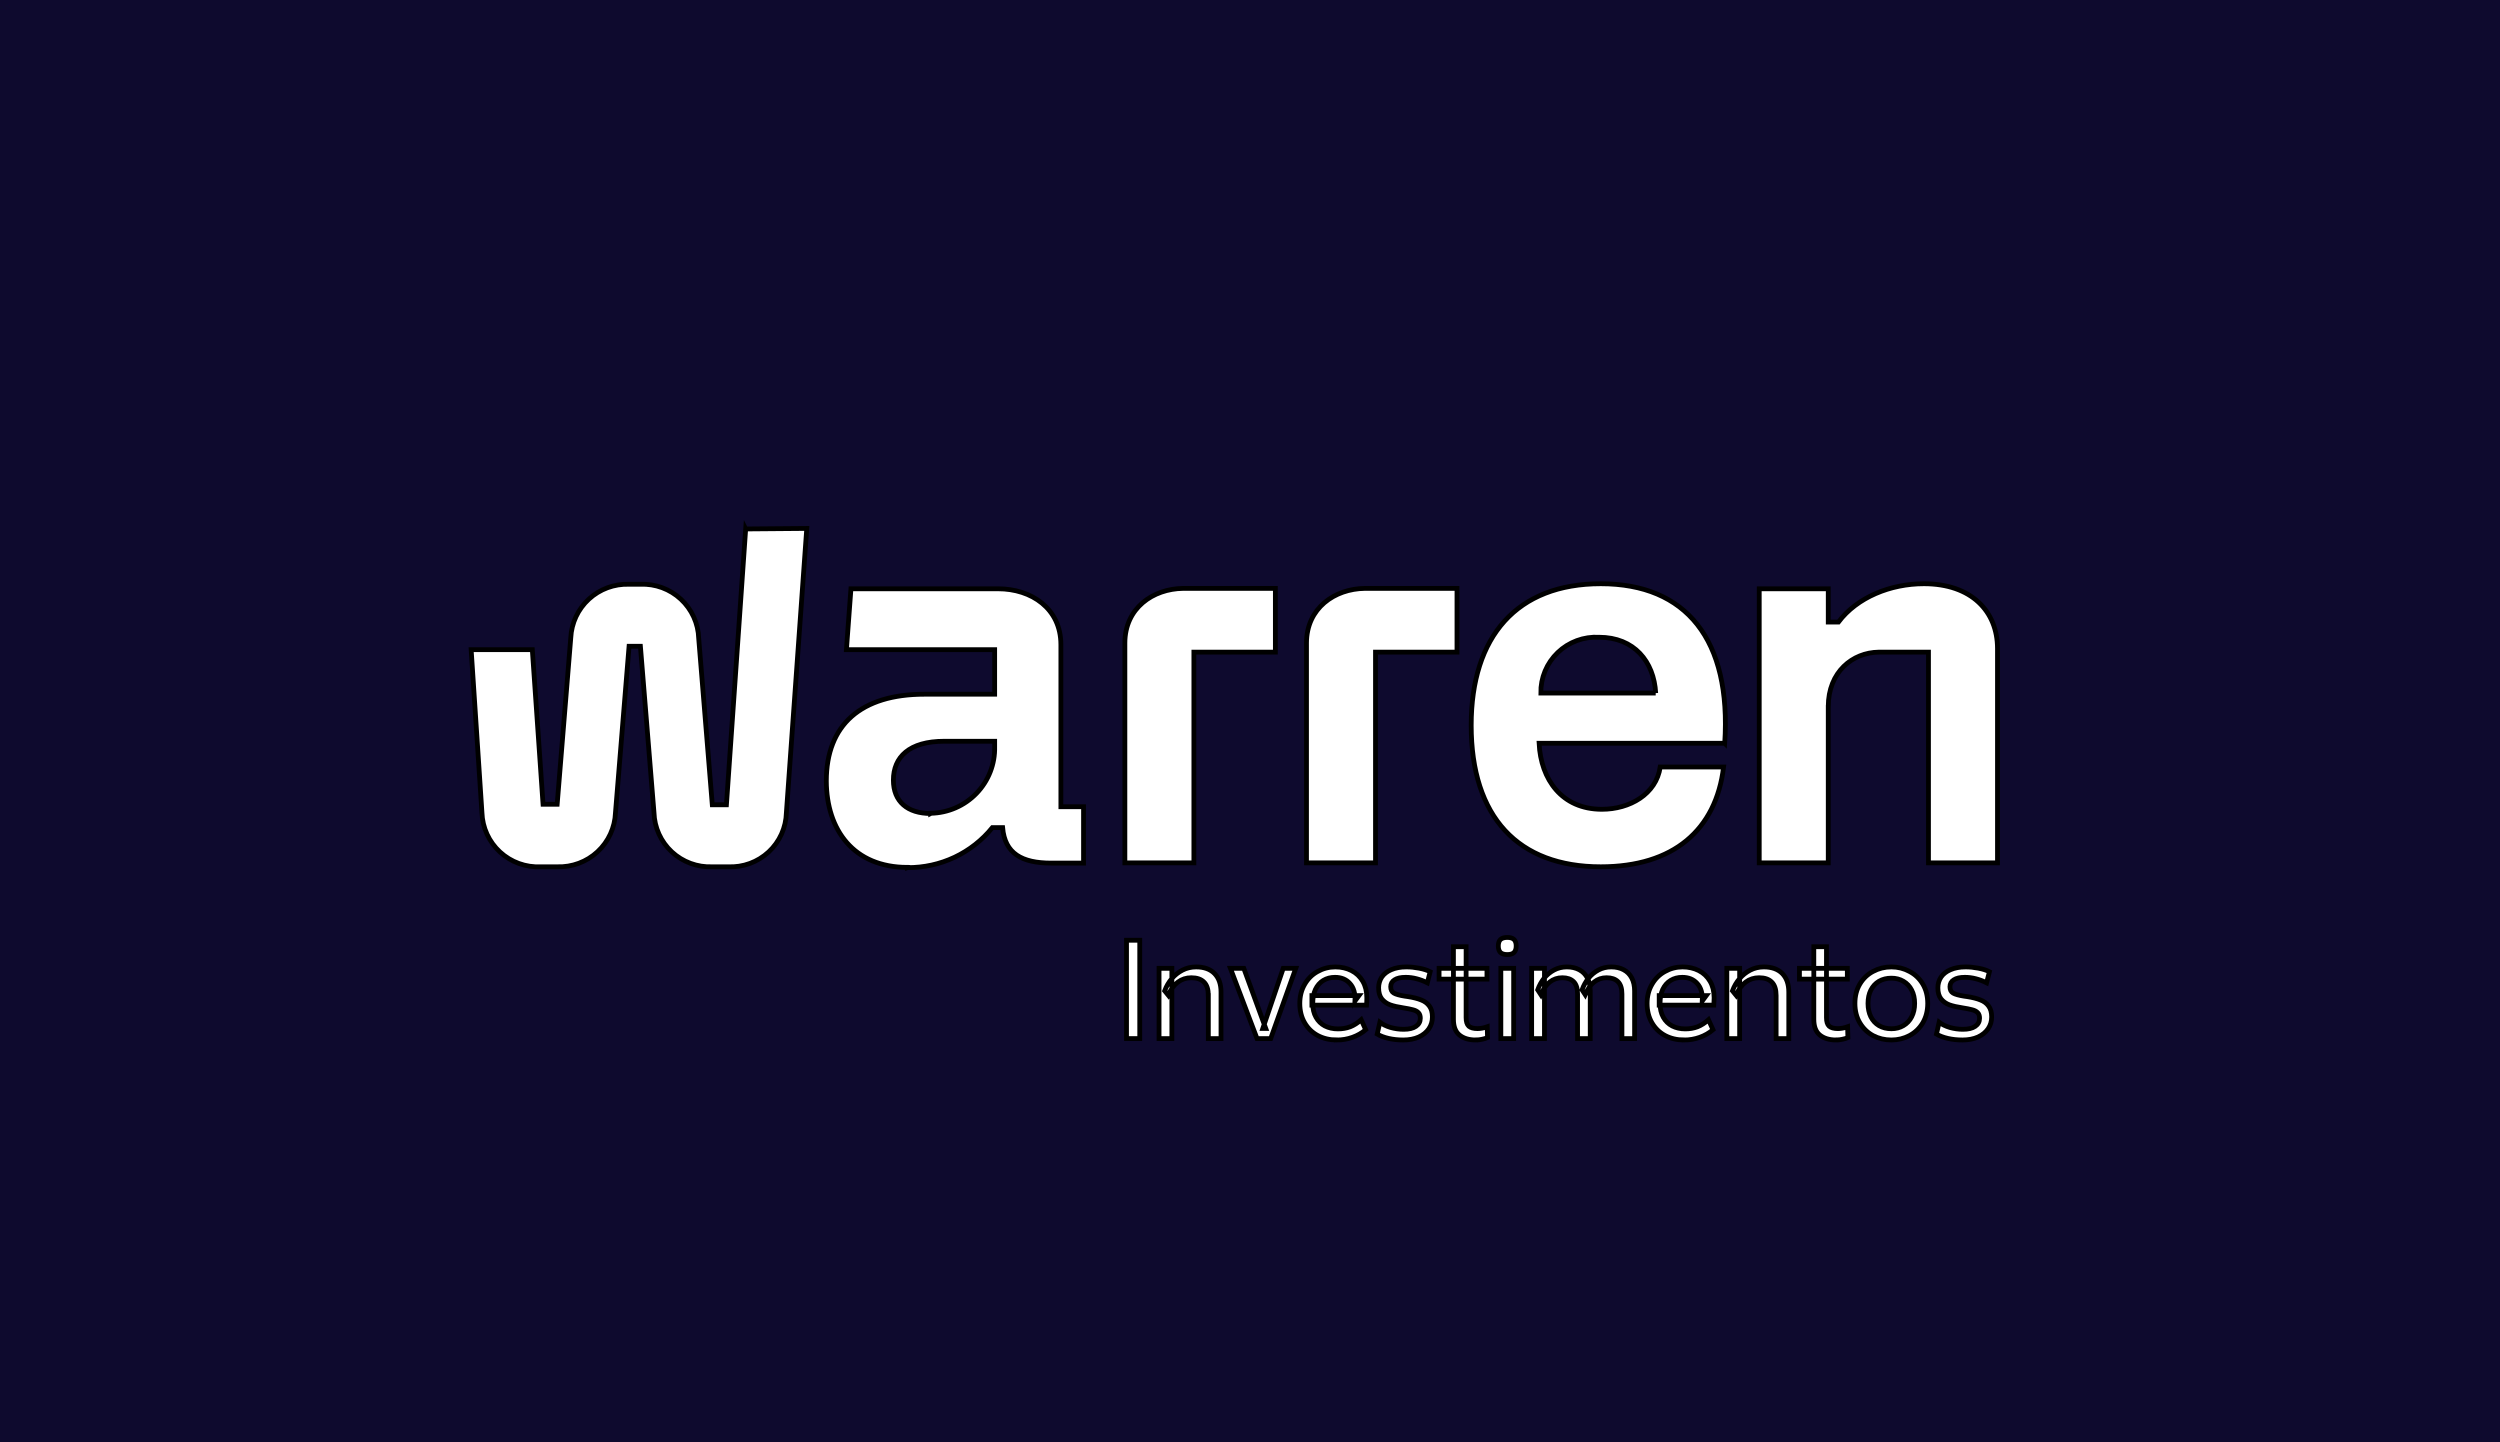 <svg width="520" height="300" xmlns="http://www.w3.org/2000/svg" version="1.2">
 <g>
  <title>Layer 1</title>
  <rect width="520" height="300" fill="#0E0A2E" />
  <g stroke="null">
   <path fill="white" stroke="null" d="m234.314,195.571l2.754,0l0,20.453l-2.754,0l0,-20.453z" />
   <path fill="white" stroke="null" d="m241.081,201.414l2.666,0l0,14.609l-2.666,0l0,-14.609zm10.253,5.669c0,-1.286 -0.303,-2.221 -0.908,-2.805c-0.586,-0.604 -1.465,-0.906 -2.636,-0.906c-1.055,0 -1.982,0.302 -2.783,0.906c-0.801,0.584 -1.475,1.49 -2.022,2.717l-0.732,-0.906c0.351,-0.935 0.84,-1.773 1.465,-2.513c0.625,-0.74 1.367,-1.334 2.226,-1.782c0.859,-0.448 1.807,-0.672 2.842,-0.672c1.66,0 2.939,0.458 3.838,1.373c0.898,0.916 1.348,2.201 1.348,3.857l0,9.671l-2.637,0l0,-8.941l-0,-0z" />
   <path fill="white" stroke="null" d="m255.927,201.414l2.783,0l4.57,12.506l-0.615,0l4.248,-12.506l2.607,0l-5.215,14.609l-2.842,0l-5.537,-14.609z" />
   <path fill="white" stroke="null" d="m278.061,216.316c-1.484,0 -2.812,-0.312 -3.984,-0.935c-1.152,-0.623 -2.061,-1.51 -2.725,-2.659c-0.664,-1.149 -0.996,-2.484 -0.996,-4.003c0,-1.48 0.332,-2.795 0.996,-3.944c0.664,-1.169 1.562,-2.065 2.695,-2.688c1.133,-0.643 2.363,-0.964 3.691,-0.964c1.25,0 2.373,0.253 3.369,0.76c0.996,0.506 1.777,1.247 2.344,2.221c0.567,0.954 0.85,2.103 0.85,3.448c0,0.526 -0.019,1.032 -0.059,1.519l-11.366,0l0,-1.987l9.785,0l-0.82,1.11c0.078,-1.558 -0.274,-2.766 -1.055,-3.623c-0.762,-0.857 -1.797,-1.285 -3.105,-1.285c-0.918,0 -1.728,0.214 -2.432,0.643c-0.703,0.429 -1.25,1.052 -1.641,1.87c-0.371,0.799 -0.557,1.773 -0.557,2.922c0,1.111 0.225,2.065 0.674,2.864c0.449,0.799 1.064,1.403 1.845,1.812c0.801,0.409 1.709,0.614 2.725,0.614c0.918,0 1.768,-0.146 2.549,-0.439c0.781,-0.312 1.543,-0.798 2.285,-1.461l0.938,2.075c-0.801,0.682 -1.719,1.208 -2.754,1.578c-1.035,0.37 -2.119,0.555 -3.252,0.555l-0,0z" />
   <path fill="white" stroke="null" d="m291.85,216.316c-1.074,0 -2.08,-0.107 -3.018,-0.322c-0.937,-0.214 -1.728,-0.516 -2.373,-0.906l0.557,-2.455c0.586,0.448 1.328,0.809 2.226,1.081c0.898,0.253 1.807,0.38 2.725,0.38c1.113,0 1.963,-0.204 2.549,-0.613c0.606,-0.409 0.908,-0.974 0.908,-1.695c0,-0.506 -0.137,-0.896 -0.41,-1.169c-0.273,-0.273 -0.654,-0.468 -1.143,-0.584c-0.488,-0.136 -1.172,-0.273 -2.051,-0.409c-1.055,-0.156 -1.944,-0.36 -2.666,-0.614c-0.723,-0.273 -1.308,-0.691 -1.758,-1.256c-0.43,-0.565 -0.644,-1.325 -0.644,-2.279c0,-0.818 0.215,-1.558 0.644,-2.221c0.449,-0.662 1.104,-1.178 1.963,-1.548c0.879,-0.39 1.934,-0.585 3.164,-0.585c0.86,0 1.748,0.088 2.666,0.263c0.918,0.176 1.68,0.419 2.285,0.731l-0.586,2.308c-0.742,-0.37 -1.494,-0.652 -2.256,-0.847c-0.742,-0.195 -1.494,-0.292 -2.256,-0.292c-1.016,0 -1.787,0.175 -2.315,0.526c-0.527,0.331 -0.791,0.808 -0.791,1.432c0,0.623 0.215,1.061 0.644,1.315c0.43,0.253 1.191,0.468 2.285,0.643l0.615,0.088c1.152,0.175 2.08,0.409 2.783,0.701c0.723,0.273 1.289,0.691 1.699,1.256c0.43,0.565 0.645,1.325 0.645,2.279c0,0.916 -0.244,1.734 -0.733,2.455c-0.488,0.721 -1.191,1.295 -2.109,1.724c-0.918,0.409 -2.002,0.614 -3.252,0.614l-0,-0z" />
   <path fill="white" stroke="null" d="m306.944,216.316c-1.406,0 -2.529,-0.341 -3.369,-1.023c-0.84,-0.682 -1.26,-1.773 -1.26,-3.273l0,-15.106l2.636,0l0,14.755c0,0.838 0.186,1.431 0.557,1.782c0.391,0.331 0.996,0.497 1.817,0.497c0.625,0 1.298,-0.127 2.021,-0.38l0.059,2.25c-0.332,0.156 -0.713,0.273 -1.143,0.35c-0.43,0.097 -0.869,0.146 -1.318,0.146l0,0zm-7.617,-14.902l9.961,0l0,2.25l-9.961,0l0,-2.25z" />
   <path fill="white" stroke="null" d="m312.175,201.414l2.666,0l0,14.609l-2.666,0l0,-14.609zm1.347,-2.863c-0.644,0 -1.123,-0.146 -1.435,-0.439c-0.293,-0.312 -0.439,-0.759 -0.439,-1.344c0,-0.604 0.146,-1.052 0.439,-1.344c0.313,-0.292 0.791,-0.438 1.435,-0.438c0.645,0 1.113,0.146 1.407,0.438c0.293,0.292 0.439,0.74 0.439,1.344c0,0.585 -0.146,1.032 -0.439,1.344c-0.293,0.292 -0.762,0.439 -1.407,0.439z" />
   <path fill="white" stroke="null" d="m318.583,201.414l2.666,0l0,14.609l-2.666,0l0,-14.609zm9.55,5.347c0,-1.169 -0.274,-2.026 -0.82,-2.571c-0.547,-0.545 -1.328,-0.818 -2.344,-0.818c-0.996,0 -1.865,0.292 -2.607,0.876c-0.742,0.584 -1.367,1.461 -1.875,2.629l-0.644,-0.993c0.313,-0.876 0.752,-1.675 1.318,-2.396c0.586,-0.721 1.279,-1.295 2.08,-1.724c0.801,-0.429 1.689,-0.643 2.666,-0.643c0.996,0 1.855,0.195 2.578,0.585c0.742,0.39 1.308,0.964 1.699,1.724c0.391,0.74 0.586,1.636 0.586,2.688l0,9.905l-2.636,0l0,-9.262zm9.228,0c0,-1.169 -0.274,-2.026 -0.82,-2.571c-0.547,-0.545 -1.338,-0.818 -2.373,-0.818c-0.976,0 -1.836,0.292 -2.578,0.876c-0.742,0.584 -1.367,1.461 -1.875,2.629l-0.644,-0.993c0.313,-0.876 0.752,-1.675 1.318,-2.396c0.586,-0.721 1.279,-1.295 2.08,-1.724c0.801,-0.429 1.689,-0.643 2.666,-0.643c0.996,0 1.855,0.195 2.578,0.585c0.742,0.39 1.308,0.964 1.699,1.724c0.391,0.74 0.586,1.636 0.586,2.688l0,9.905l-2.636,0l0,-9.262z" />
   <path fill="white" stroke="null" d="m350.299,216.316c-1.484,0 -2.812,-0.312 -3.984,-0.935c-1.152,-0.623 -2.06,-1.51 -2.724,-2.659c-0.664,-1.149 -0.996,-2.484 -0.996,-4.003c0,-1.48 0.332,-2.795 0.996,-3.944c0.664,-1.169 1.562,-2.065 2.695,-2.688c1.133,-0.643 2.363,-0.964 3.691,-0.964c1.25,0 2.373,0.253 3.369,0.76c0.996,0.506 1.777,1.247 2.344,2.221c0.566,0.954 0.85,2.103 0.85,3.448c0,0.526 -0.02,1.032 -0.059,1.519l-11.367,0l0,-1.987l9.785,0l-0.82,1.11c0.078,-1.558 -0.273,-2.766 -1.055,-3.623c-0.761,-0.857 -1.797,-1.285 -3.105,-1.285c-0.918,0 -1.728,0.214 -2.431,0.643c-0.703,0.429 -1.25,1.052 -1.641,1.87c-0.371,0.799 -0.557,1.773 -0.557,2.922c0,1.111 0.224,2.065 0.674,2.864c0.449,0.799 1.064,1.403 1.846,1.812c0.801,0.409 1.709,0.614 2.725,0.614c0.918,0 1.767,-0.146 2.549,-0.439c0.781,-0.312 1.543,-0.798 2.285,-1.461l0.937,2.075c-0.801,0.682 -1.719,1.208 -2.754,1.578c-1.035,0.37 -2.119,0.555 -3.252,0.555l-0,0z" />
   <path fill="white" stroke="null" d="m359.179,201.414l2.666,0l0,14.609l-2.666,0l0,-14.609zm10.254,5.669c0,-1.286 -0.303,-2.221 -0.908,-2.805c-0.586,-0.604 -1.465,-0.906 -2.637,-0.906c-1.055,0 -1.982,0.302 -2.783,0.906c-0.801,0.584 -1.474,1.49 -2.021,2.717l-0.733,-0.906c0.352,-0.935 0.84,-1.773 1.465,-2.513c0.625,-0.74 1.367,-1.334 2.226,-1.782c0.859,-0.448 1.807,-0.672 2.842,-0.672c1.66,0 2.939,0.458 3.837,1.373c0.898,0.916 1.348,2.201 1.348,3.857l0,9.671l-2.636,0l0,-8.941l-0,-0z" />
   <path fill="white" stroke="null" d="m381.9,216.316c-1.407,0 -2.529,-0.341 -3.369,-1.023c-0.84,-0.682 -1.26,-1.773 -1.26,-3.273l0,-15.106l2.636,0l0,14.755c0,0.838 0.186,1.431 0.557,1.782c0.391,0.331 0.996,0.497 1.817,0.497c0.625,0 1.299,-0.127 2.021,-0.38l0.059,2.25c-0.332,0.156 -0.713,0.273 -1.143,0.35c-0.43,0.097 -0.869,0.146 -1.318,0.146l0,0zm-7.617,-14.902l9.961,0l0,2.25l-9.961,0l0,-2.25z" />
   <path fill="white" stroke="null" d="m393.41,216.316c-1.387,0 -2.656,-0.302 -3.808,-0.906c-1.152,-0.623 -2.07,-1.51 -2.754,-2.659c-0.684,-1.149 -1.025,-2.493 -1.025,-4.032c0,-1.539 0.342,-2.883 1.025,-4.032c0.684,-1.149 1.601,-2.026 2.754,-2.63c1.152,-0.623 2.422,-0.935 3.808,-0.935c1.348,0 2.598,0.312 3.75,0.935c1.172,0.604 2.099,1.481 2.783,2.63c0.684,1.149 1.025,2.493 1.025,4.032c0,1.52 -0.341,2.864 -1.025,4.032c-0.684,1.149 -1.611,2.036 -2.783,2.659c-1.152,0.604 -2.402,0.906 -3.75,0.906zm0,-2.338c0.938,0 1.768,-0.214 2.49,-0.643c0.742,-0.428 1.318,-1.042 1.729,-1.841c0.41,-0.798 0.615,-1.724 0.615,-2.776c0,-1.071 -0.205,-1.996 -0.615,-2.775c-0.41,-0.799 -0.987,-1.412 -1.729,-1.841c-0.723,-0.429 -1.552,-0.643 -2.49,-0.643c-0.976,0 -1.836,0.214 -2.578,0.643c-0.723,0.428 -1.289,1.042 -1.699,1.841c-0.391,0.779 -0.586,1.704 -0.586,2.775c0,1.052 0.195,1.977 0.586,2.776c0.41,0.799 0.977,1.412 1.699,1.841c0.742,0.429 1.602,0.643 2.578,0.643z" />
   <path fill="white" stroke="null" d="m408.174,216.316c-1.074,0 -2.08,-0.107 -3.018,-0.322c-0.937,-0.214 -1.728,-0.516 -2.373,-0.906l0.557,-2.455c0.586,0.448 1.328,0.809 2.226,1.081c0.898,0.253 1.807,0.38 2.725,0.38c1.113,0 1.963,-0.204 2.549,-0.613c0.606,-0.409 0.908,-0.974 0.908,-1.695c0,-0.506 -0.137,-0.896 -0.41,-1.169c-0.273,-0.273 -0.654,-0.468 -1.143,-0.584c-0.488,-0.136 -1.172,-0.273 -2.051,-0.409c-1.055,-0.156 -1.944,-0.36 -2.666,-0.614c-0.723,-0.273 -1.308,-0.691 -1.758,-1.256c-0.43,-0.565 -0.644,-1.325 -0.644,-2.279c0,-0.818 0.215,-1.558 0.644,-2.221c0.449,-0.662 1.103,-1.178 1.963,-1.548c0.879,-0.39 1.934,-0.585 3.164,-0.585c0.86,0 1.748,0.088 2.666,0.263c0.918,0.176 1.68,0.419 2.285,0.731l-0.586,2.308c-0.742,-0.37 -1.494,-0.652 -2.256,-0.847c-0.742,-0.195 -1.494,-0.292 -2.256,-0.292c-1.016,0 -1.787,0.175 -2.315,0.526c-0.527,0.331 -0.791,0.808 -0.791,1.432c0,0.623 0.215,1.061 0.644,1.315c0.43,0.253 1.191,0.468 2.285,0.643l0.615,0.088c1.152,0.175 2.08,0.409 2.783,0.701c0.723,0.273 1.289,0.691 1.699,1.256c0.43,0.565 0.645,1.325 0.645,2.279c0,0.916 -0.244,1.734 -0.733,2.455c-0.488,0.721 -1.191,1.295 -2.109,1.724c-0.918,0.409 -2.002,0.614 -3.252,0.614l-0,-0z" />
   <path fill="white" stroke="null" d="m380.278,146.98l0,32.497l-14.357,0l0,-57.01l14.357,0l0,6.919l2.12,0c3.896,-5.166 10.839,-7.968 17.782,-7.968c9.881,0 15.3,5.745 15.3,13.478l0,44.581l-14.357,0l0,-43.83l-10.367,0c-5.404,0.078 -10.477,4.07 -10.477,11.333l0,0zm-35.893,-2.817c-0.361,-6.559 -4.477,-11.615 -11.781,-11.615c-1.574,-0.086 -3.15,0.152 -4.628,0.699c-1.478,0.547 -2.828,1.392 -3.964,2.482c-1.136,1.09 -2.035,2.401 -2.64,3.852c-0.605,1.451 -0.904,3.011 -0.878,4.582l23.892,0l0,0zm14.357,10.441l-38.611,0c0.361,7.514 4.713,13.728 13.07,13.728c5.765,0 11.294,-3.131 12.127,-8.797l13.179,0c-1.571,13.133 -10.477,20.757 -25.542,20.757c-17.185,0 -26.956,-10.316 -26.956,-29.429c0,-18.549 9.535,-29.444 26.956,-29.444c17.766,0 27.191,11.599 25.777,33.186l0,0zm-86.992,-20.835l0,45.708l14.357,0l0,-43.83l16.949,0l0,-13.259l-19.18,0c-6.236,0.078 -12.127,4.07 -12.127,11.38l-0,0zm-37.778,0l0,45.708l14.357,0l0,-43.83l16.949,0l0,-13.259l-19.195,0c-6.236,0.078 -12.111,4.07 -12.111,11.38l-0,0zm-40.386,35.44c-4.823,0 -7.76,-2.473 -7.76,-6.934c0,-4.806 3.283,-8.093 10.587,-8.093l10.477,0l0,1.174c0.04,1.778 -0.273,3.547 -0.921,5.204c-0.648,1.657 -1.618,3.17 -2.854,4.453c-1.236,1.282 -2.714,2.309 -4.35,3.022c-1.635,0.712 -3.396,1.096 -5.18,1.128l0,0.047zm-4.823,11.255c3.382,0.026 6.727,-0.709 9.784,-2.151c3.057,-1.442 5.748,-3.553 7.872,-6.176l2.121,0c0.471,5.401 4.005,7.388 10.116,7.388l6.723,0l0,-11.724l-4.713,0l0,-33.718c0,-7.514 -6.126,-11.615 -13.069,-11.615l-30.6,0l-0.942,12.664l30.835,0l0,9.267l-14.593,0c-13.195,0 -20.421,6.34 -20.421,18.064c0.047,10.206 5.702,17.954 16.886,17.954l0,0.047l-0,0zm-33.663,-70.441l-4.005,57.37l-2.937,0l-2.828,-34.61c-0.047,-1.535 -0.398,-3.046 -1.034,-4.444c-0.636,-1.399 -1.544,-2.658 -2.672,-3.705c-1.128,-1.047 -2.453,-1.86 -3.898,-2.393c-1.445,-0.533 -2.982,-0.775 -4.522,-0.712l-2.356,0c-3.086,-0.106 -6.09,1.004 -8.361,3.091c-2.27,2.086 -3.623,4.981 -3.766,8.055l-2.828,34.61l-2.937,0l-2.231,-32.152l-12.724,0l2.246,33.906c0.05,1.544 0.408,3.061 1.053,4.466c0.644,1.405 1.563,2.667 2.702,3.714c1.139,1.047 2.475,1.859 3.931,2.387c1.456,0.528 3.003,0.762 4.551,0.688l3.409,0c3.105,0.106 6.125,-1.019 8.398,-3.13c2.273,-2.11 3.614,-5.032 3.729,-8.125l2.828,-34.61l2.356,0l2.827,34.61c0.047,1.535 0.398,3.046 1.034,4.445c0.636,1.399 1.544,2.658 2.672,3.704c1.128,1.047 2.453,1.86 3.898,2.393c1.445,0.533 2.983,0.775 4.522,0.712l3.283,0c1.542,0.071 3.083,-0.165 4.532,-0.695c1.449,-0.53 2.777,-1.343 3.907,-2.391c1.13,-1.048 2.038,-2.311 2.671,-3.714c0.633,-1.403 0.979,-2.917 1.017,-4.455l4.241,-59.123l-12.708,0.11l0,-0z" />
  </g>
 </g>

</svg>